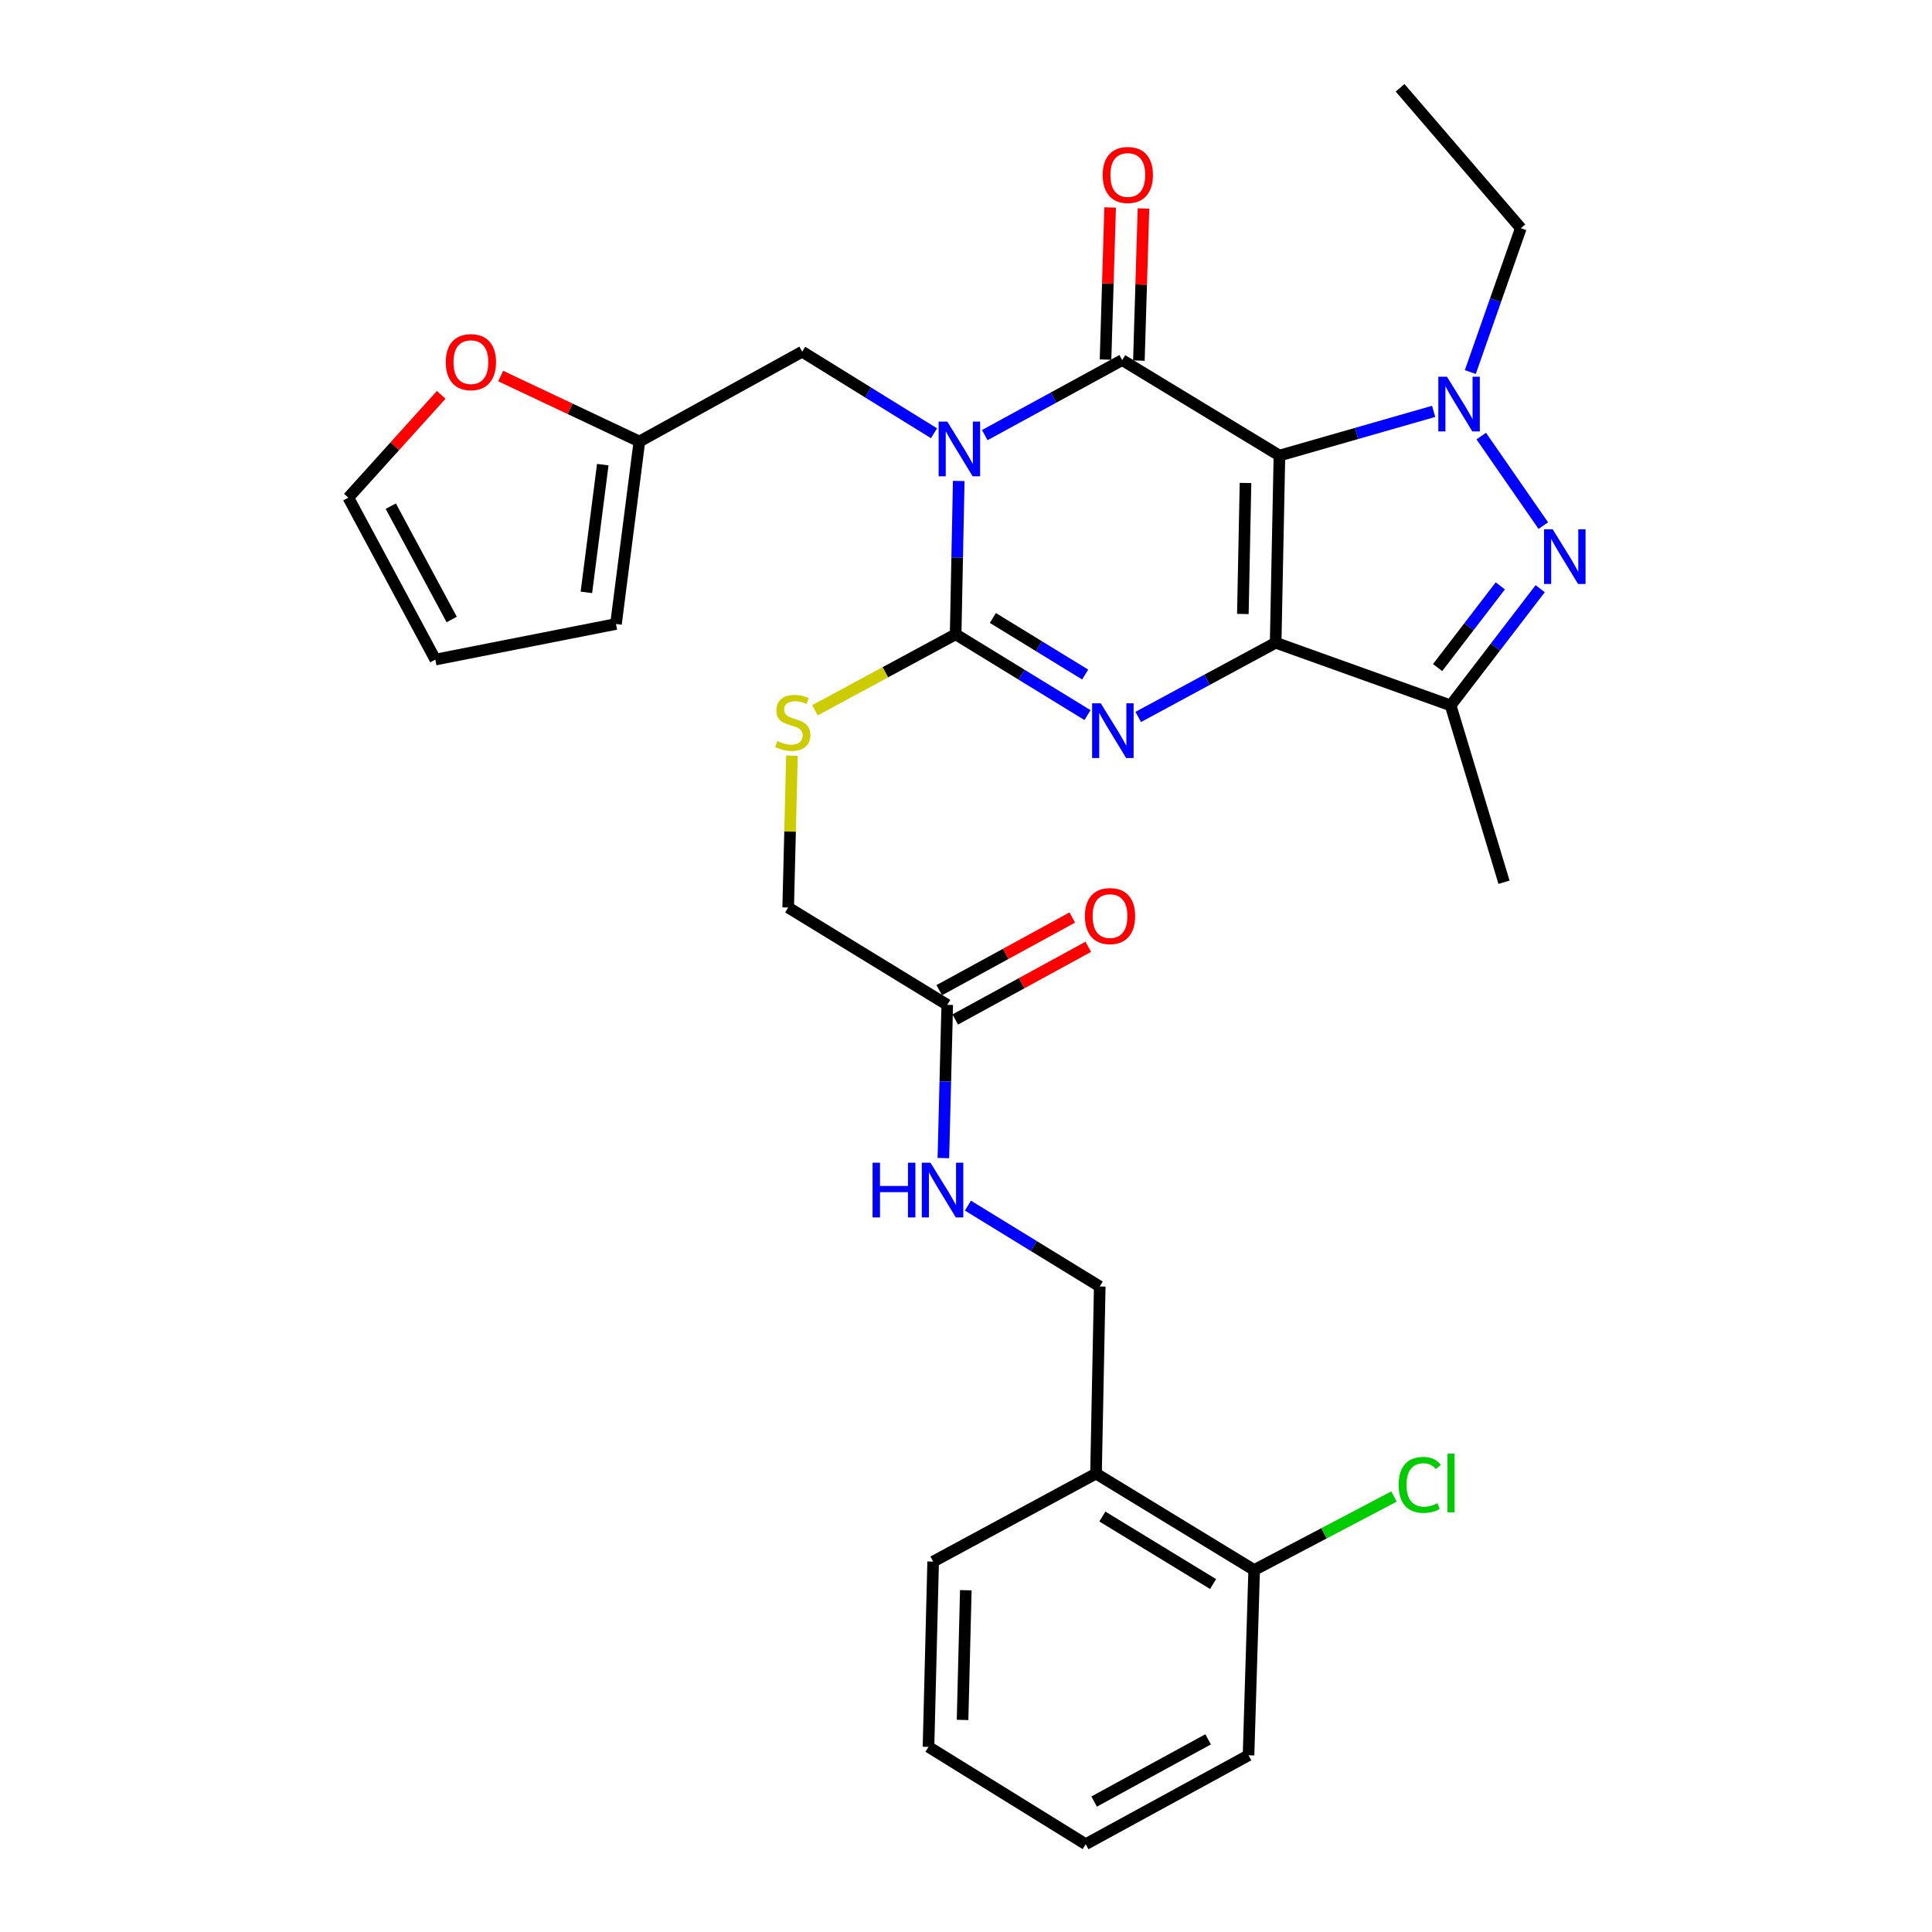 <?xml version='1.0' encoding='iso-8859-1'?>
<svg version='1.1' baseProfile='full'
              xmlns='http://www.w3.org/2000/svg'
                      xmlns:rdkit='http://www.rdkit.org/xml'
                      xmlns:xlink='http://www.w3.org/1999/xlink'
                  xml:space='preserve'
width='1000px' height='1000px' viewBox='0 0 1000 1000'>
<!-- END OF HEADER -->
<rect style='opacity:1.0;fill:#FFFFFF;stroke:none' width='1000' height='1000' x='0' y='0'> </rect>
<path class='bond-0' d='M 662.232,235.799 L 660.275,332.675' style='fill:none;fill-rule:evenodd;stroke:#000000;stroke-width:6px;stroke-linecap:butt;stroke-linejoin:miter;stroke-opacity:1' />
<path class='bond-0' d='M 644.67,249.982 L 643.3,317.795' style='fill:none;fill-rule:evenodd;stroke:#000000;stroke-width:6px;stroke-linecap:butt;stroke-linejoin:miter;stroke-opacity:1' />
<path class='bond-2' d='M 662.232,235.799 L 580.853,186.383' style='fill:none;fill-rule:evenodd;stroke:#000000;stroke-width:6px;stroke-linecap:butt;stroke-linejoin:miter;stroke-opacity:1' />
<path class='bond-5' d='M 662.232,235.799 L 702.143,224.361' style='fill:none;fill-rule:evenodd;stroke:#000000;stroke-width:6px;stroke-linecap:butt;stroke-linejoin:miter;stroke-opacity:1' />
<path class='bond-5' d='M 702.143,224.361 L 742.054,212.924' style='fill:none;fill-rule:evenodd;stroke:#0000FF;stroke-width:6px;stroke-linecap:butt;stroke-linejoin:miter;stroke-opacity:1' />
<path class='bond-3' d='M 660.275,332.675 L 624.713,351.883' style='fill:none;fill-rule:evenodd;stroke:#000000;stroke-width:6px;stroke-linecap:butt;stroke-linejoin:miter;stroke-opacity:1' />
<path class='bond-3' d='M 624.713,351.883 L 589.151,371.092' style='fill:none;fill-rule:evenodd;stroke:#0000FF;stroke-width:6px;stroke-linecap:butt;stroke-linejoin:miter;stroke-opacity:1' />
<path class='bond-7' d='M 660.275,332.675 L 750.846,365.117' style='fill:none;fill-rule:evenodd;stroke:#000000;stroke-width:6px;stroke-linecap:butt;stroke-linejoin:miter;stroke-opacity:1' />
<path class='bond-1' d='M 509.717,225.211 L 545.285,205.797' style='fill:none;fill-rule:evenodd;stroke:#0000FF;stroke-width:6px;stroke-linecap:butt;stroke-linejoin:miter;stroke-opacity:1' />
<path class='bond-1' d='M 545.285,205.797 L 580.853,186.383' style='fill:none;fill-rule:evenodd;stroke:#000000;stroke-width:6px;stroke-linecap:butt;stroke-linejoin:miter;stroke-opacity:1' />
<path class='bond-4' d='M 496.242,248.942 L 495.44,288.625' style='fill:none;fill-rule:evenodd;stroke:#0000FF;stroke-width:6px;stroke-linecap:butt;stroke-linejoin:miter;stroke-opacity:1' />
<path class='bond-4' d='M 495.44,288.625 L 494.638,328.309' style='fill:none;fill-rule:evenodd;stroke:#000000;stroke-width:6px;stroke-linecap:butt;stroke-linejoin:miter;stroke-opacity:1' />
<path class='bond-8' d='M 483.445,224.258 L 449.326,203.147' style='fill:none;fill-rule:evenodd;stroke:#0000FF;stroke-width:6px;stroke-linecap:butt;stroke-linejoin:miter;stroke-opacity:1' />
<path class='bond-8' d='M 449.326,203.147 L 415.207,182.036' style='fill:none;fill-rule:evenodd;stroke:#000000;stroke-width:6px;stroke-linecap:butt;stroke-linejoin:miter;stroke-opacity:1' />
<path class='bond-11' d='M 589.485,186.644 L 590.675,147.274' style='fill:none;fill-rule:evenodd;stroke:#000000;stroke-width:6px;stroke-linecap:butt;stroke-linejoin:miter;stroke-opacity:1' />
<path class='bond-11' d='M 590.675,147.274 L 591.865,107.905' style='fill:none;fill-rule:evenodd;stroke:#FF0000;stroke-width:6px;stroke-linecap:butt;stroke-linejoin:miter;stroke-opacity:1' />
<path class='bond-11' d='M 572.221,186.122 L 573.411,146.753' style='fill:none;fill-rule:evenodd;stroke:#000000;stroke-width:6px;stroke-linecap:butt;stroke-linejoin:miter;stroke-opacity:1' />
<path class='bond-11' d='M 573.411,146.753 L 574.601,107.384' style='fill:none;fill-rule:evenodd;stroke:#FF0000;stroke-width:6px;stroke-linecap:butt;stroke-linejoin:miter;stroke-opacity:1' />
<path class='bond-32' d='M 562.891,370.141 L 528.765,349.225' style='fill:none;fill-rule:evenodd;stroke:#0000FF;stroke-width:6px;stroke-linecap:butt;stroke-linejoin:miter;stroke-opacity:1' />
<path class='bond-32' d='M 528.765,349.225 L 494.638,328.309' style='fill:none;fill-rule:evenodd;stroke:#000000;stroke-width:6px;stroke-linecap:butt;stroke-linejoin:miter;stroke-opacity:1' />
<path class='bond-32' d='M 561.679,349.14 L 537.79,334.499' style='fill:none;fill-rule:evenodd;stroke:#0000FF;stroke-width:6px;stroke-linecap:butt;stroke-linejoin:miter;stroke-opacity:1' />
<path class='bond-32' d='M 537.79,334.499 L 513.902,319.858' style='fill:none;fill-rule:evenodd;stroke:#000000;stroke-width:6px;stroke-linecap:butt;stroke-linejoin:miter;stroke-opacity:1' />
<path class='bond-9' d='M 494.638,328.309 L 458.228,347.975' style='fill:none;fill-rule:evenodd;stroke:#000000;stroke-width:6px;stroke-linecap:butt;stroke-linejoin:miter;stroke-opacity:1' />
<path class='bond-9' d='M 458.228,347.975 L 421.818,367.641' style='fill:none;fill-rule:evenodd;stroke:#CCCC00;stroke-width:6px;stroke-linecap:butt;stroke-linejoin:miter;stroke-opacity:1' />
<path class='bond-6' d='M 766.69,225.714 L 798.806,272.056' style='fill:none;fill-rule:evenodd;stroke:#0000FF;stroke-width:6px;stroke-linecap:butt;stroke-linejoin:miter;stroke-opacity:1' />
<path class='bond-23' d='M 761.03,192.58 L 774.102,155.346' style='fill:none;fill-rule:evenodd;stroke:#0000FF;stroke-width:6px;stroke-linecap:butt;stroke-linejoin:miter;stroke-opacity:1' />
<path class='bond-23' d='M 774.102,155.346 L 787.175,118.111' style='fill:none;fill-rule:evenodd;stroke:#000000;stroke-width:6px;stroke-linecap:butt;stroke-linejoin:miter;stroke-opacity:1' />
<path class='bond-31' d='M 797.207,304.7 L 774.027,334.909' style='fill:none;fill-rule:evenodd;stroke:#0000FF;stroke-width:6px;stroke-linecap:butt;stroke-linejoin:miter;stroke-opacity:1' />
<path class='bond-31' d='M 774.027,334.909 L 750.846,365.117' style='fill:none;fill-rule:evenodd;stroke:#000000;stroke-width:6px;stroke-linecap:butt;stroke-linejoin:miter;stroke-opacity:1' />
<path class='bond-31' d='M 776.551,303.248 L 760.324,324.394' style='fill:none;fill-rule:evenodd;stroke:#0000FF;stroke-width:6px;stroke-linecap:butt;stroke-linejoin:miter;stroke-opacity:1' />
<path class='bond-31' d='M 760.324,324.394 L 744.098,345.54' style='fill:none;fill-rule:evenodd;stroke:#000000;stroke-width:6px;stroke-linecap:butt;stroke-linejoin:miter;stroke-opacity:1' />
<path class='bond-25' d='M 750.846,365.117 L 778.471,456.648' style='fill:none;fill-rule:evenodd;stroke:#000000;stroke-width:6px;stroke-linecap:butt;stroke-linejoin:miter;stroke-opacity:1' />
<path class='bond-10' d='M 415.207,182.036 L 330.94,228.526' style='fill:none;fill-rule:evenodd;stroke:#000000;stroke-width:6px;stroke-linecap:butt;stroke-linejoin:miter;stroke-opacity:1' />
<path class='bond-22' d='M 409.914,391.117 L 408.938,430.422' style='fill:none;fill-rule:evenodd;stroke:#CCCC00;stroke-width:6px;stroke-linecap:butt;stroke-linejoin:miter;stroke-opacity:1' />
<path class='bond-22' d='M 408.938,430.422 L 407.963,469.726' style='fill:none;fill-rule:evenodd;stroke:#000000;stroke-width:6px;stroke-linecap:butt;stroke-linejoin:miter;stroke-opacity:1' />
<path class='bond-14' d='M 330.94,228.526 L 295.044,211.581' style='fill:none;fill-rule:evenodd;stroke:#000000;stroke-width:6px;stroke-linecap:butt;stroke-linejoin:miter;stroke-opacity:1' />
<path class='bond-14' d='M 295.044,211.581 L 259.148,194.636' style='fill:none;fill-rule:evenodd;stroke:#FF0000;stroke-width:6px;stroke-linecap:butt;stroke-linejoin:miter;stroke-opacity:1' />
<path class='bond-17' d='M 330.94,228.526 L 318.831,322.974' style='fill:none;fill-rule:evenodd;stroke:#000000;stroke-width:6px;stroke-linecap:butt;stroke-linejoin:miter;stroke-opacity:1' />
<path class='bond-17' d='M 311.992,240.497 L 303.516,306.61' style='fill:none;fill-rule:evenodd;stroke:#000000;stroke-width:6px;stroke-linecap:butt;stroke-linejoin:miter;stroke-opacity:1' />
<path class='bond-12' d='M 490.292,520.102 L 407.963,469.726' style='fill:none;fill-rule:evenodd;stroke:#000000;stroke-width:6px;stroke-linecap:butt;stroke-linejoin:miter;stroke-opacity:1' />
<path class='bond-15' d='M 490.292,520.102 L 489.287,559.762' style='fill:none;fill-rule:evenodd;stroke:#000000;stroke-width:6px;stroke-linecap:butt;stroke-linejoin:miter;stroke-opacity:1' />
<path class='bond-15' d='M 489.287,559.762 L 488.283,599.422' style='fill:none;fill-rule:evenodd;stroke:#0000FF;stroke-width:6px;stroke-linecap:butt;stroke-linejoin:miter;stroke-opacity:1' />
<path class='bond-21' d='M 494.432,527.681 L 528.856,508.873' style='fill:none;fill-rule:evenodd;stroke:#000000;stroke-width:6px;stroke-linecap:butt;stroke-linejoin:miter;stroke-opacity:1' />
<path class='bond-21' d='M 528.856,508.873 L 563.28,490.066' style='fill:none;fill-rule:evenodd;stroke:#FF0000;stroke-width:6px;stroke-linecap:butt;stroke-linejoin:miter;stroke-opacity:1' />
<path class='bond-21' d='M 486.151,512.524 L 520.575,493.716' style='fill:none;fill-rule:evenodd;stroke:#000000;stroke-width:6px;stroke-linecap:butt;stroke-linejoin:miter;stroke-opacity:1' />
<path class='bond-21' d='M 520.575,493.716 L 554.999,474.908' style='fill:none;fill-rule:evenodd;stroke:#FF0000;stroke-width:6px;stroke-linecap:butt;stroke-linejoin:miter;stroke-opacity:1' />
<path class='bond-13' d='M 567.295,762.723 L 569.224,665.876' style='fill:none;fill-rule:evenodd;stroke:#000000;stroke-width:6px;stroke-linecap:butt;stroke-linejoin:miter;stroke-opacity:1' />
<path class='bond-18' d='M 567.295,762.723 L 649.154,812.639' style='fill:none;fill-rule:evenodd;stroke:#000000;stroke-width:6px;stroke-linecap:butt;stroke-linejoin:miter;stroke-opacity:1' />
<path class='bond-18' d='M 570.582,784.957 L 627.883,819.898' style='fill:none;fill-rule:evenodd;stroke:#000000;stroke-width:6px;stroke-linecap:butt;stroke-linejoin:miter;stroke-opacity:1' />
<path class='bond-26' d='M 567.295,762.723 L 482.999,808.282' style='fill:none;fill-rule:evenodd;stroke:#000000;stroke-width:6px;stroke-linecap:butt;stroke-linejoin:miter;stroke-opacity:1' />
<path class='bond-19' d='M 228.371,204.373 L 204.336,230.982' style='fill:none;fill-rule:evenodd;stroke:#FF0000;stroke-width:6px;stroke-linecap:butt;stroke-linejoin:miter;stroke-opacity:1' />
<path class='bond-19' d='M 204.336,230.982 L 180.301,257.59' style='fill:none;fill-rule:evenodd;stroke:#000000;stroke-width:6px;stroke-linecap:butt;stroke-linejoin:miter;stroke-opacity:1' />
<path class='bond-16' d='M 500.99,624.03 L 535.107,644.953' style='fill:none;fill-rule:evenodd;stroke:#0000FF;stroke-width:6px;stroke-linecap:butt;stroke-linejoin:miter;stroke-opacity:1' />
<path class='bond-16' d='M 535.107,644.953 L 569.224,665.876' style='fill:none;fill-rule:evenodd;stroke:#000000;stroke-width:6px;stroke-linecap:butt;stroke-linejoin:miter;stroke-opacity:1' />
<path class='bond-20' d='M 318.831,322.974 L 225.333,341.397' style='fill:none;fill-rule:evenodd;stroke:#000000;stroke-width:6px;stroke-linecap:butt;stroke-linejoin:miter;stroke-opacity:1' />
<path class='bond-24' d='M 649.154,812.639 L 685.337,793.619' style='fill:none;fill-rule:evenodd;stroke:#000000;stroke-width:6px;stroke-linecap:butt;stroke-linejoin:miter;stroke-opacity:1' />
<path class='bond-24' d='M 685.337,793.619 L 721.52,774.6' style='fill:none;fill-rule:evenodd;stroke:#00CC00;stroke-width:6px;stroke-linecap:butt;stroke-linejoin:miter;stroke-opacity:1' />
<path class='bond-27' d='M 649.154,812.639 L 646.237,908.535' style='fill:none;fill-rule:evenodd;stroke:#000000;stroke-width:6px;stroke-linecap:butt;stroke-linejoin:miter;stroke-opacity:1' />
<path class='bond-33' d='M 180.301,257.59 L 225.333,341.397' style='fill:none;fill-rule:evenodd;stroke:#000000;stroke-width:6px;stroke-linecap:butt;stroke-linejoin:miter;stroke-opacity:1' />
<path class='bond-33' d='M 202.271,261.986 L 233.793,320.651' style='fill:none;fill-rule:evenodd;stroke:#000000;stroke-width:6px;stroke-linecap:butt;stroke-linejoin:miter;stroke-opacity:1' />
<path class='bond-28' d='M 787.175,118.111 L 724.689,45.455' style='fill:none;fill-rule:evenodd;stroke:#000000;stroke-width:6px;stroke-linecap:butt;stroke-linejoin:miter;stroke-opacity:1' />
<path class='bond-29' d='M 482.999,808.282 L 480.591,904.179' style='fill:none;fill-rule:evenodd;stroke:#000000;stroke-width:6px;stroke-linecap:butt;stroke-linejoin:miter;stroke-opacity:1' />
<path class='bond-29' d='M 499.904,823.1 L 498.218,890.228' style='fill:none;fill-rule:evenodd;stroke:#000000;stroke-width:6px;stroke-linecap:butt;stroke-linejoin:miter;stroke-opacity:1' />
<path class='bond-34' d='M 646.237,908.535 L 561.96,954.545' style='fill:none;fill-rule:evenodd;stroke:#000000;stroke-width:6px;stroke-linecap:butt;stroke-linejoin:miter;stroke-opacity:1' />
<path class='bond-34' d='M 625.319,900.277 L 566.325,932.484' style='fill:none;fill-rule:evenodd;stroke:#000000;stroke-width:6px;stroke-linecap:butt;stroke-linejoin:miter;stroke-opacity:1' />
<path class='bond-30' d='M 480.591,904.179 L 561.96,954.545' style='fill:none;fill-rule:evenodd;stroke:#000000;stroke-width:6px;stroke-linecap:butt;stroke-linejoin:miter;stroke-opacity:1' />
<path  class='atom-2' d='M 490.317 218.223
L 499.597 233.223
Q 500.517 234.703, 501.997 237.383
Q 503.477 240.063, 503.557 240.223
L 503.557 218.223
L 507.317 218.223
L 507.317 246.543
L 503.437 246.543
L 493.477 230.143
Q 492.317 228.223, 491.077 226.023
Q 489.877 223.823, 489.517 223.143
L 489.517 246.543
L 485.837 246.543
L 485.837 218.223
L 490.317 218.223
' fill='#0000FF'/>
<path  class='atom-4' d='M 569.757 364.026
L 579.037 379.026
Q 579.957 380.506, 581.437 383.186
Q 582.917 385.866, 582.997 386.026
L 582.997 364.026
L 586.757 364.026
L 586.757 392.346
L 582.877 392.346
L 572.917 375.946
Q 571.757 374.026, 570.517 371.826
Q 569.317 369.626, 568.957 368.946
L 568.957 392.346
L 565.277 392.346
L 565.277 364.026
L 569.757 364.026
' fill='#0000FF'/>
<path  class='atom-6' d='M 748.952 194.993
L 758.232 209.993
Q 759.152 211.473, 760.632 214.153
Q 762.112 216.833, 762.192 216.993
L 762.192 194.993
L 765.952 194.993
L 765.952 223.313
L 762.072 223.313
L 752.112 206.913
Q 750.952 204.993, 749.712 202.793
Q 748.512 200.593, 748.152 199.913
L 748.152 223.313
L 744.472 223.313
L 744.472 194.993
L 748.952 194.993
' fill='#0000FF'/>
<path  class='atom-7' d='M 803.675 273.954
L 812.955 288.954
Q 813.875 290.434, 815.355 293.114
Q 816.835 295.794, 816.915 295.954
L 816.915 273.954
L 820.675 273.954
L 820.675 302.274
L 816.795 302.274
L 806.835 285.874
Q 805.675 283.954, 804.435 281.754
Q 803.235 279.554, 802.875 278.874
L 802.875 302.274
L 799.195 302.274
L 799.195 273.954
L 803.675 273.954
' fill='#0000FF'/>
<path  class='atom-10' d='M 402.342 383.559
Q 402.662 383.679, 403.982 384.239
Q 405.302 384.799, 406.742 385.159
Q 408.222 385.479, 409.662 385.479
Q 412.342 385.479, 413.902 384.199
Q 415.462 382.879, 415.462 380.599
Q 415.462 379.039, 414.662 378.079
Q 413.902 377.119, 412.702 376.599
Q 411.502 376.079, 409.502 375.479
Q 406.982 374.719, 405.462 373.999
Q 403.982 373.279, 402.902 371.759
Q 401.862 370.239, 401.862 367.679
Q 401.862 364.119, 404.262 361.919
Q 406.702 359.719, 411.502 359.719
Q 414.782 359.719, 418.502 361.279
L 417.582 364.359
Q 414.182 362.959, 411.622 362.959
Q 408.862 362.959, 407.342 364.119
Q 405.822 365.239, 405.862 367.199
Q 405.862 368.719, 406.622 369.639
Q 407.422 370.559, 408.542 371.079
Q 409.702 371.599, 411.622 372.199
Q 414.182 372.999, 415.702 373.799
Q 417.222 374.599, 418.302 376.239
Q 419.422 377.839, 419.422 380.599
Q 419.422 384.519, 416.782 386.639
Q 414.182 388.719, 409.822 388.719
Q 407.302 388.719, 405.382 388.159
Q 403.502 387.639, 401.262 386.719
L 402.342 383.559
' fill='#CCCC00'/>
<path  class='atom-12' d='M 570.751 90.566
Q 570.751 83.766, 574.111 79.966
Q 577.471 76.166, 583.751 76.166
Q 590.031 76.166, 593.391 79.966
Q 596.751 83.766, 596.751 90.566
Q 596.751 97.446, 593.351 101.366
Q 589.951 105.246, 583.751 105.246
Q 577.511 105.246, 574.111 101.366
Q 570.751 97.486, 570.751 90.566
M 583.751 102.046
Q 588.071 102.046, 590.391 99.166
Q 592.751 96.246, 592.751 90.566
Q 592.751 85.006, 590.391 82.206
Q 588.071 79.366, 583.751 79.366
Q 579.431 79.366, 577.071 82.166
Q 574.751 84.966, 574.751 90.566
Q 574.751 96.286, 577.071 99.166
Q 579.431 102.046, 583.751 102.046
' fill='#FF0000'/>
<path  class='atom-15' d='M 230.737 187.441
Q 230.737 180.641, 234.097 176.841
Q 237.457 173.041, 243.737 173.041
Q 250.017 173.041, 253.377 176.841
Q 256.737 180.641, 256.737 187.441
Q 256.737 194.321, 253.337 198.241
Q 249.937 202.121, 243.737 202.121
Q 237.497 202.121, 234.097 198.241
Q 230.737 194.361, 230.737 187.441
M 243.737 198.921
Q 248.057 198.921, 250.377 196.041
Q 252.737 193.121, 252.737 187.441
Q 252.737 181.881, 250.377 179.081
Q 248.057 176.241, 243.737 176.241
Q 239.417 176.241, 237.057 179.041
Q 234.737 181.841, 234.737 187.441
Q 234.737 193.161, 237.057 196.041
Q 239.417 198.921, 243.737 198.921
' fill='#FF0000'/>
<path  class='atom-16' d='M 451.644 601.82
L 455.484 601.82
L 455.484 613.86
L 469.964 613.86
L 469.964 601.82
L 473.804 601.82
L 473.804 630.14
L 469.964 630.14
L 469.964 617.06
L 455.484 617.06
L 455.484 630.14
L 451.644 630.14
L 451.644 601.82
' fill='#0000FF'/>
<path  class='atom-16' d='M 481.604 601.82
L 490.884 616.82
Q 491.804 618.3, 493.284 620.98
Q 494.764 623.66, 494.844 623.82
L 494.844 601.82
L 498.604 601.82
L 498.604 630.14
L 494.724 630.14
L 484.764 613.74
Q 483.604 611.82, 482.364 609.62
Q 481.164 607.42, 480.804 606.74
L 480.804 630.14
L 477.124 630.14
L 477.124 601.82
L 481.604 601.82
' fill='#0000FF'/>
<path  class='atom-22' d='M 561.54 474.153
Q 561.54 467.353, 564.9 463.553
Q 568.26 459.753, 574.54 459.753
Q 580.82 459.753, 584.18 463.553
Q 587.54 467.353, 587.54 474.153
Q 587.54 481.033, 584.14 484.953
Q 580.74 488.833, 574.54 488.833
Q 568.3 488.833, 564.9 484.953
Q 561.54 481.073, 561.54 474.153
M 574.54 485.633
Q 578.86 485.633, 581.18 482.753
Q 583.54 479.833, 583.54 474.153
Q 583.54 468.593, 581.18 465.793
Q 578.86 462.953, 574.54 462.953
Q 570.22 462.953, 567.86 465.753
Q 565.54 468.553, 565.54 474.153
Q 565.54 479.873, 567.86 482.753
Q 570.22 485.633, 574.54 485.633
' fill='#FF0000'/>
<path  class='atom-25' d='M 723.94 768.568
Q 723.94 761.528, 727.22 757.848
Q 730.54 754.128, 736.82 754.128
Q 742.66 754.128, 745.78 758.248
L 743.14 760.408
Q 740.86 757.408, 736.82 757.408
Q 732.54 757.408, 730.26 760.288
Q 728.02 763.128, 728.02 768.568
Q 728.02 774.168, 730.34 777.048
Q 732.7 779.928, 737.26 779.928
Q 740.38 779.928, 744.02 778.048
L 745.14 781.048
Q 743.66 782.008, 741.42 782.568
Q 739.18 783.128, 736.7 783.128
Q 730.54 783.128, 727.22 779.368
Q 723.94 775.608, 723.94 768.568
' fill='#00CC00'/>
<path  class='atom-25' d='M 749.22 752.408
L 752.9 752.408
L 752.9 782.768
L 749.22 782.768
L 749.22 752.408
' fill='#00CC00'/>
</svg>
